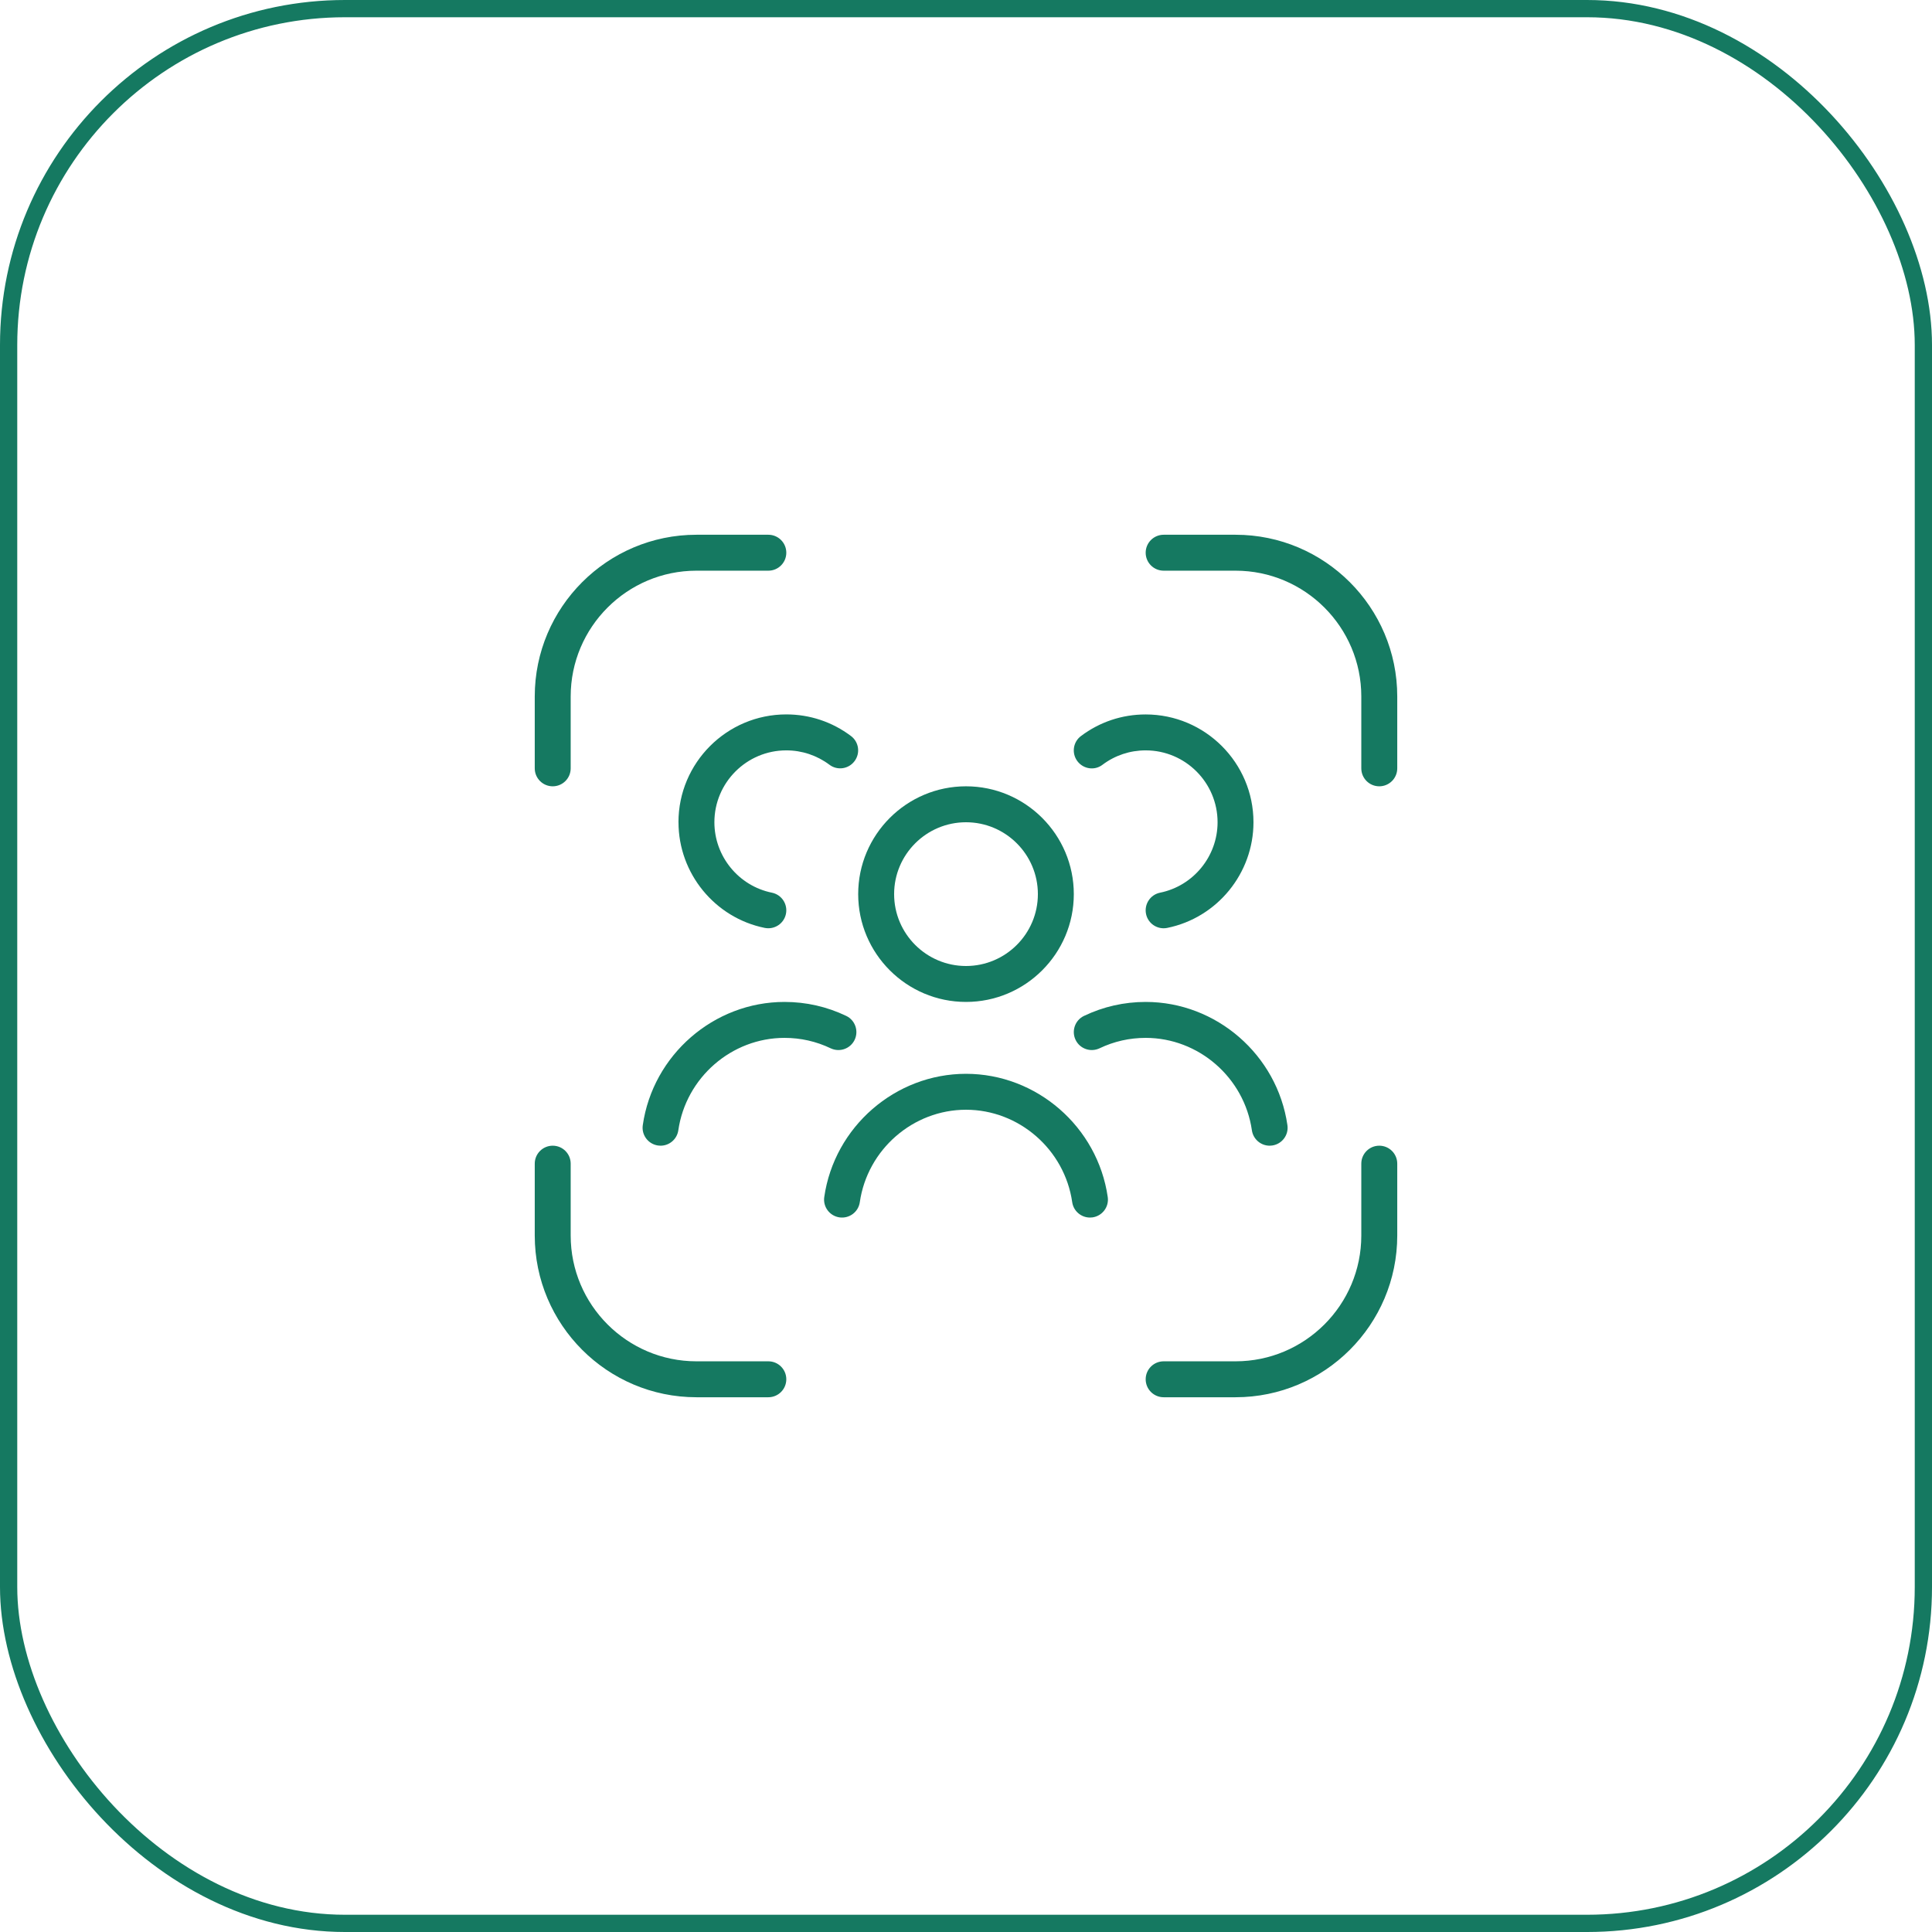 <svg width="112" height="112" viewBox="0 0 112 112" fill="none" xmlns="http://www.w3.org/2000/svg">
<rect x="0.5" y="0.5" width="111" height="111" rx="19.5" stroke="#157961"/>
<g clip-path="url(#clip0_137_1758)">
<path d="M56 58.083C59.446 58.083 62.25 55.279 62.25 51.833C62.25 48.387 59.446 45.583 56 45.583C52.554 45.583 49.75 48.387 49.75 51.833C49.75 55.279 52.554 58.083 56 58.083ZM56 47.667C58.298 47.667 60.167 49.535 60.167 51.833C60.167 54.131 58.298 56 56 56C53.702 56 51.833 54.131 51.833 51.833C51.833 49.535 53.702 47.667 56 47.667Z" fill="#157961"/>
<path d="M56 62.25C51.902 62.25 48.369 65.321 47.783 69.394C47.7 69.963 48.096 70.49 48.665 70.573C49.236 70.654 49.763 70.26 49.844 69.69C50.286 66.635 52.931 64.333 56 64.333C59.069 64.333 61.715 66.635 62.157 69.69C62.231 70.208 62.677 70.583 63.186 70.583C63.233 70.583 63.286 70.579 63.336 70.573C63.904 70.49 64.3 69.963 64.217 69.394C63.629 65.321 60.096 62.25 56 62.25Z" fill="#157961"/>
<path d="M63.742 60.771C64.579 60.371 65.479 60.167 66.417 60.167C69.486 60.167 72.131 62.469 72.573 65.523C72.648 66.042 73.094 66.417 73.602 66.417C73.65 66.417 73.702 66.412 73.752 66.406C74.321 66.323 74.717 65.796 74.633 65.227C74.046 61.154 70.513 58.083 66.417 58.083C65.167 58.083 63.965 58.356 62.842 58.892C62.323 59.139 62.104 59.762 62.352 60.281C62.6 60.8 63.221 61.017 63.742 60.771Z" fill="#157961"/>
<path d="M49.054 58.892C47.931 58.356 46.729 58.083 45.479 58.083C41.381 58.083 37.848 61.154 37.263 65.227C37.179 65.796 37.575 66.323 38.144 66.406C38.194 66.412 38.244 66.417 38.294 66.417C38.804 66.417 39.248 66.042 39.323 65.523C39.765 62.469 42.41 60.167 45.479 60.167C46.417 60.167 47.317 60.371 48.154 60.771C48.675 61.017 49.296 60.8 49.544 60.281C49.792 59.762 49.573 59.139 49.054 58.892Z" fill="#157961"/>
<path d="M63.917 44.331C64.642 43.788 65.506 43.5 66.417 43.5C68.715 43.5 70.584 45.369 70.584 47.667C70.584 49.642 69.181 51.358 67.25 51.75C66.686 51.865 66.323 52.415 66.436 52.979C66.535 53.473 66.971 53.813 67.456 53.813C67.525 53.813 67.594 53.806 67.665 53.792C70.563 53.204 72.665 50.627 72.665 47.667C72.665 44.221 69.861 41.417 66.415 41.417C65.05 41.417 63.754 41.85 62.665 42.669C62.204 43.013 62.113 43.667 62.456 44.125C62.804 44.588 63.459 44.685 63.915 44.333L63.917 44.331Z" fill="#157961"/>
<path d="M39.333 47.667C39.333 50.629 41.437 53.204 44.333 53.792C44.404 53.806 44.473 53.812 44.541 53.812C45.027 53.812 45.46 53.473 45.562 52.979C45.677 52.415 45.312 51.865 44.748 51.75C42.816 51.358 41.414 49.642 41.414 47.667C41.414 45.369 43.283 43.5 45.581 43.5C46.492 43.5 47.356 43.79 48.081 44.331C48.541 44.681 49.196 44.585 49.539 44.123C49.885 43.663 49.791 43.01 49.331 42.667C48.242 41.848 46.944 41.415 45.581 41.415C42.135 41.415 39.331 44.219 39.331 47.665L39.333 47.667Z" fill="#157961"/>
<path d="M32.042 45.583C32.617 45.583 33.083 45.117 33.083 44.542V40.375C33.083 36.354 36.354 33.083 40.375 33.083H44.542C45.117 33.083 45.583 32.617 45.583 32.042C45.583 31.467 45.117 31 44.542 31H40.375C35.206 31 31 35.206 31 40.375V44.542C31 45.117 31.467 45.583 32.042 45.583Z" fill="#157961"/>
<path d="M44.542 78.917H40.375C36.354 78.917 33.083 75.646 33.083 71.625V67.458C33.083 66.883 32.617 66.417 32.042 66.417C31.467 66.417 31 66.883 31 67.458V71.625C31 76.794 35.206 81 40.375 81H44.542C45.117 81 45.583 80.533 45.583 79.958C45.583 79.383 45.117 78.917 44.542 78.917Z" fill="#157961"/>
<path d="M79.958 66.417C79.383 66.417 78.916 66.883 78.916 67.458V71.625C78.916 75.646 75.646 78.917 71.625 78.917H67.458C66.883 78.917 66.416 79.383 66.416 79.958C66.416 80.533 66.883 81 67.458 81H71.625C76.794 81 81 76.794 81 71.625V67.458C81 66.883 80.533 66.417 79.958 66.417Z" fill="#157961"/>
<path d="M71.625 31H67.458C66.883 31 66.416 31.467 66.416 32.042C66.416 32.617 66.883 33.083 67.458 33.083H71.625C75.646 33.083 78.916 36.354 78.916 40.375V44.542C78.916 45.117 79.383 45.583 79.958 45.583C80.533 45.583 81 45.117 81 44.542V40.375C81 35.206 76.794 31 71.625 31Z" fill="#157961"/>
</g>
<defs>
<clipPath id="clip0_137_1758">
<rect width="50" height="50" fill="white" transform="translate(31 31)"/>
</clipPath>
</defs>
</svg>
